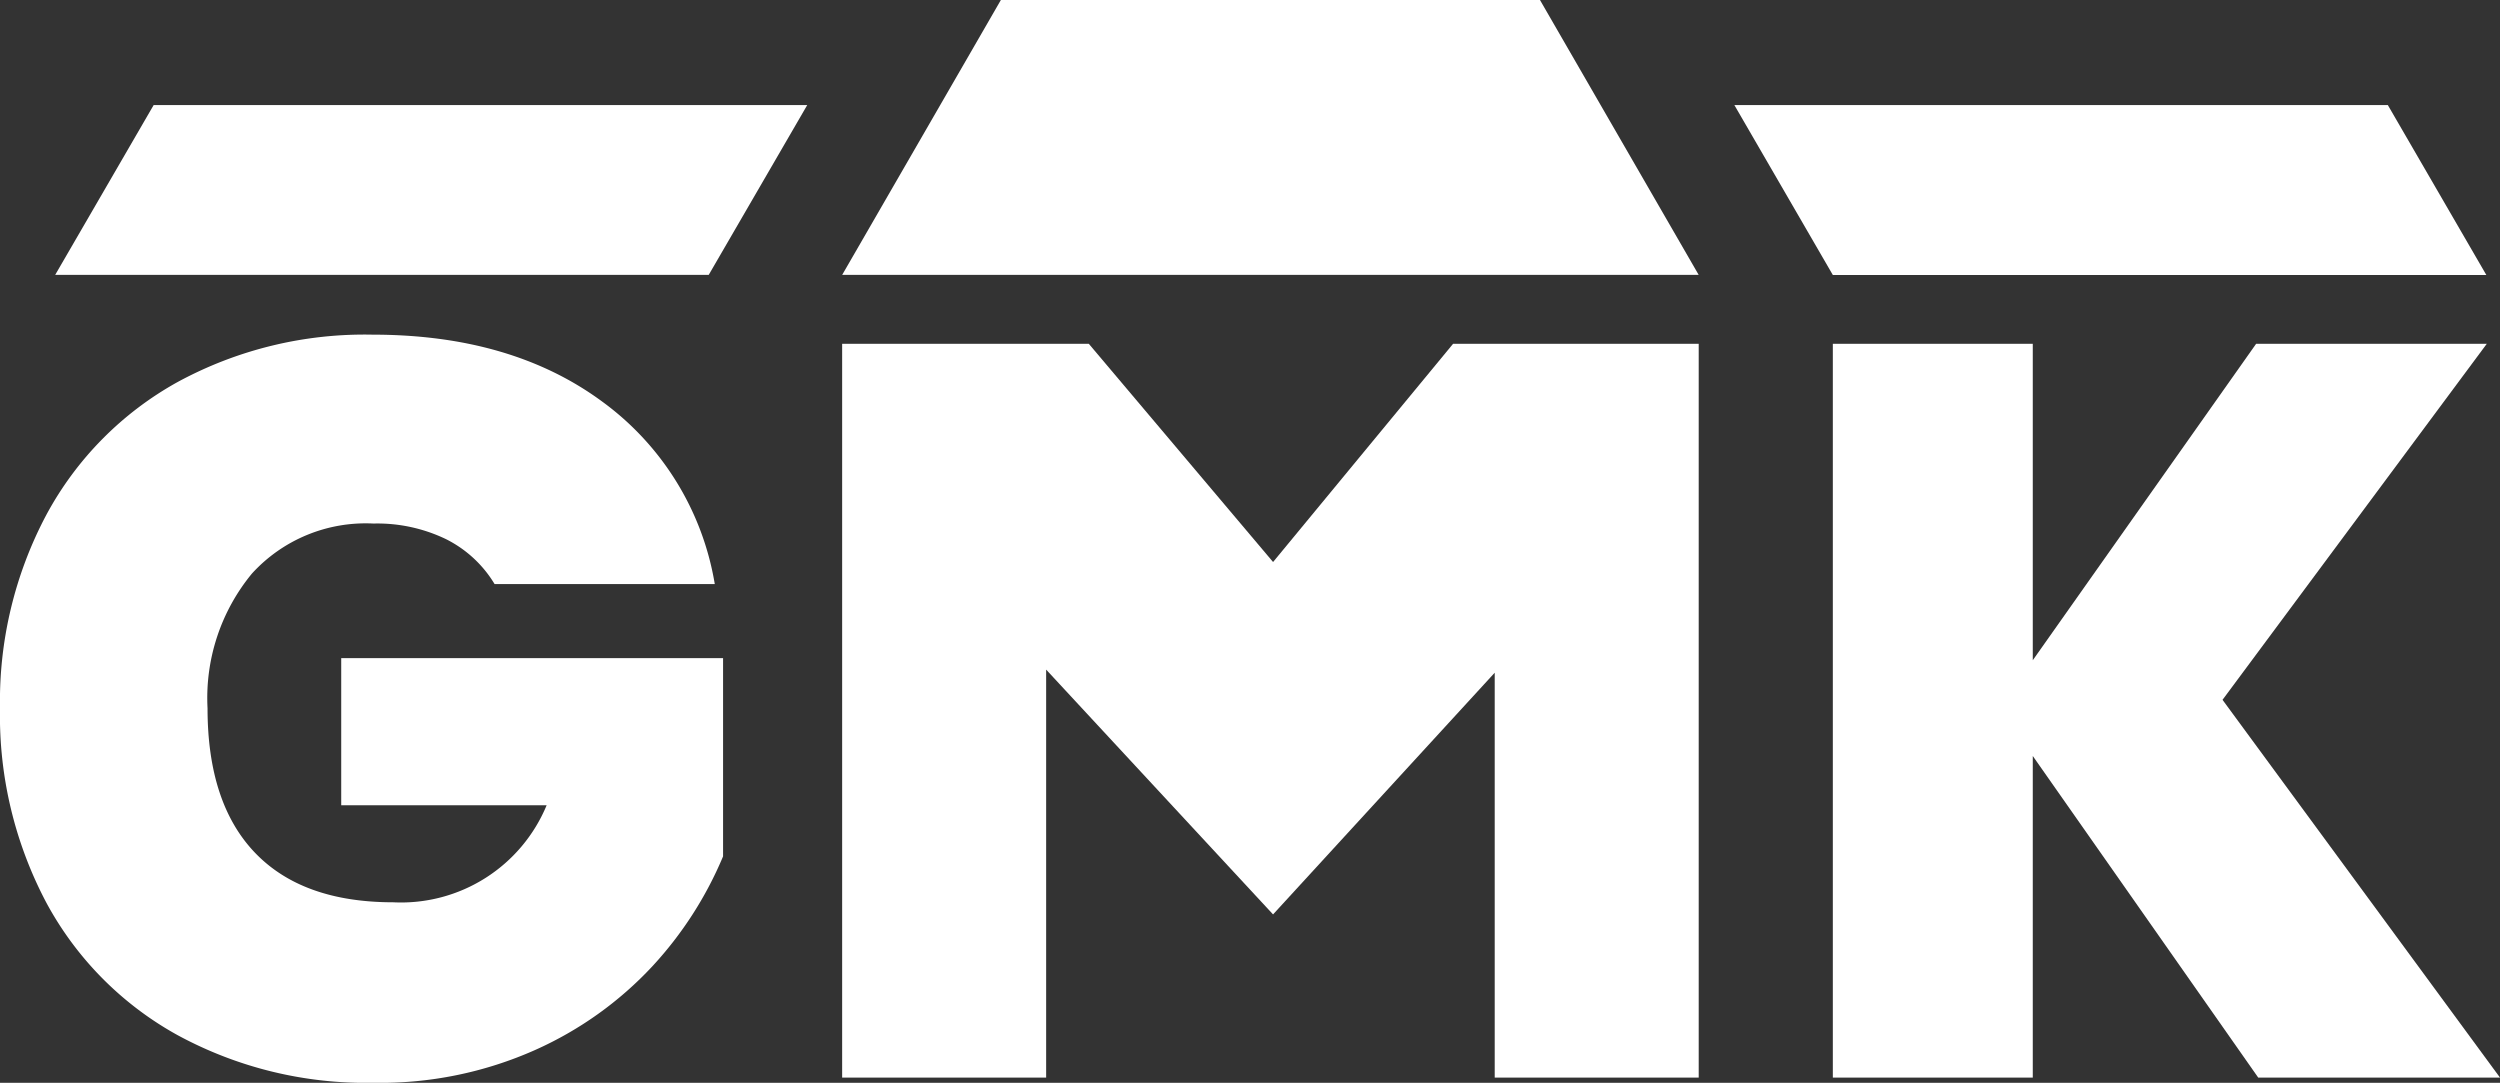 <svg id="Group_2734" data-name="Group 2734" xmlns="http://www.w3.org/2000/svg" width="133.213" height="57.697" viewBox="0 0 133.213 57.697">
  <rect x="0" y="0" width="133.213" height="57.697" fill="#333333" stroke="none"/>
  <path id="Path_1" data-name="Path 1" d="M6.786,5.6,1.539,14.648H36.363L41.612,5.6Zm84.23,0,5.246,9.053h34.822L125.836,5.6ZM51.931,0,43.474,14.648H89.114L80.657,0Z" transform="translate(1.401)" fill="#fff"/>
  <path id="Path_33" data-name="Path 33" d="M26.354,22.625a6.319,6.319,0,0,0-2.585-2.392A8.436,8.436,0,0,0,19.9,19.4a8.2,8.2,0,0,0-6.478,2.669,10.42,10.42,0,0,0-2.363,7.173q0,5.06,2.529,7.7t7.368,2.64a8.4,8.4,0,0,0,8.172-5.171H18.182V26.573H38.529V37.135a19.967,19.967,0,0,1-3.752,5.84,19.246,19.246,0,0,1-6.256,4.474A20.281,20.281,0,0,1,19.9,49.2,21.011,21.011,0,0,1,9.481,46.671a17.6,17.6,0,0,1-7.007-7.06A21.3,21.3,0,0,1,0,29.242,21.175,21.175,0,0,1,2.474,18.928a17.656,17.656,0,0,1,6.978-7.062,20.868,20.868,0,0,1,10.4-2.531q7.393,0,12.229,3.561a15.089,15.089,0,0,1,6.006,9.729Z" transform="translate(0 8.497)" fill="#fff"/>
  <path id="Path_34" data-name="Path 34" d="M69.133,9.591v39.1H58.263V27.116L46.452,39.995,34.361,26.95V48.69H23.491V9.591H36.636l9.817,11.626L56.044,9.591Z" transform="translate(21.383 8.73)" fill="#fff"/>
  <path id="Path_35" data-name="Path 35" d="M73.793,48.69,61.78,31.553V48.69H51.126V9.591H61.78v16.86l11.9-16.86H85.971L71.891,28.56,86.676,48.69Z" transform="translate(46.537 8.73)" fill="#fff"/>
</svg>
